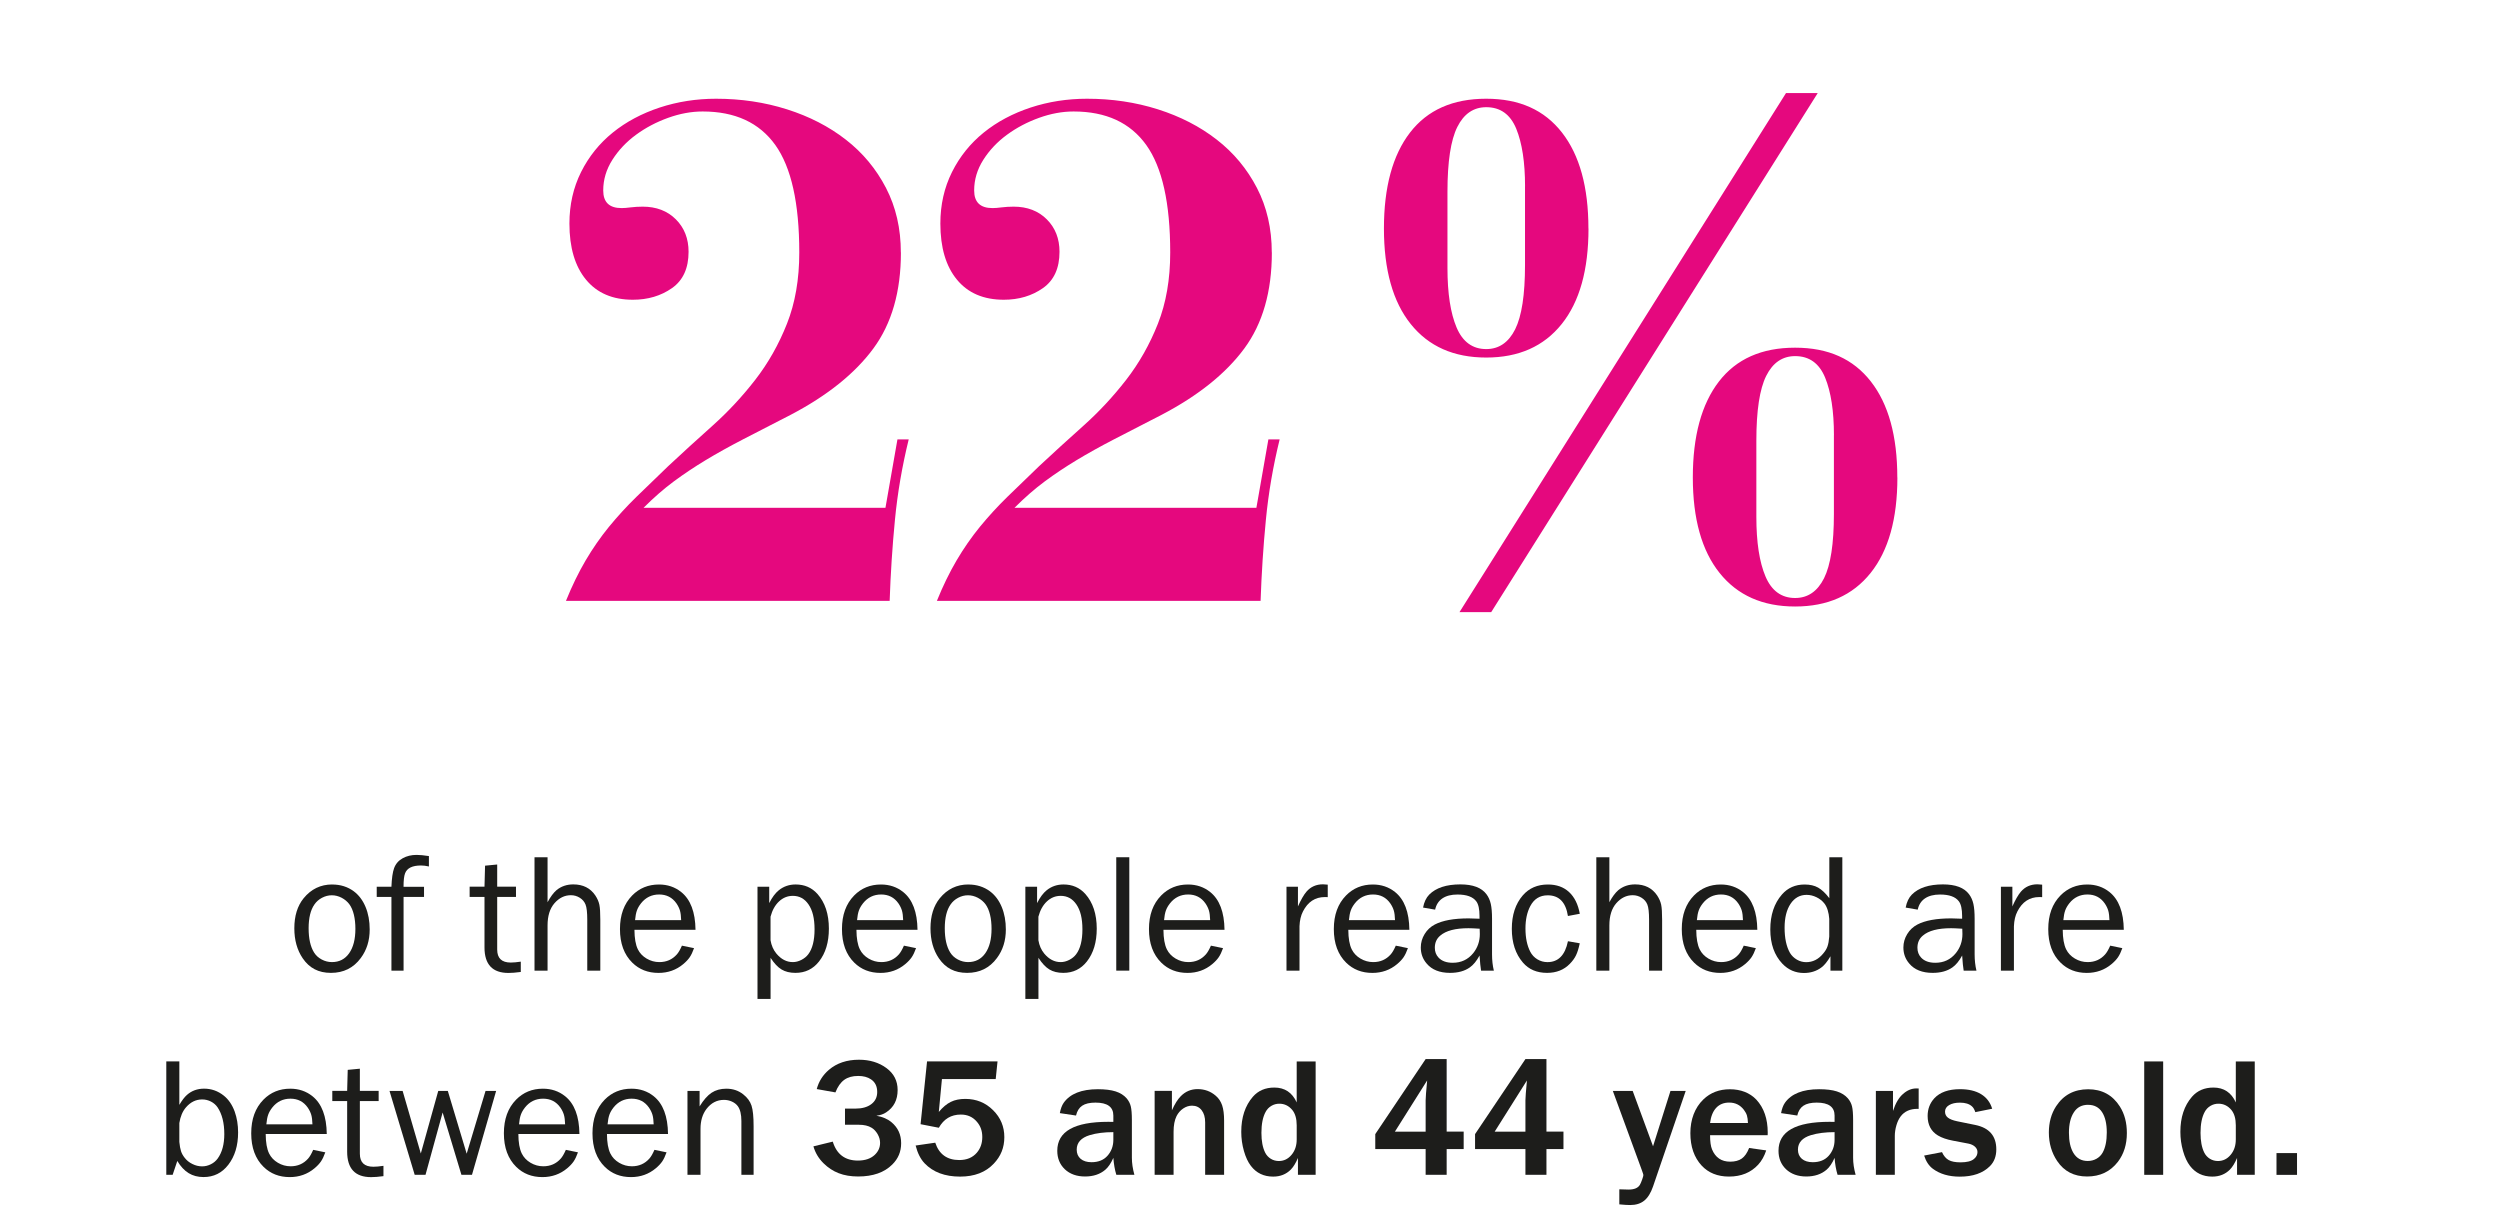 <?xml version="1.0" encoding="UTF-8"?> <svg xmlns="http://www.w3.org/2000/svg" id="Ebene_1" version="1.1" viewBox="0 0 661.16 321.95"><defs><style> .st0 { fill: #1d1d1b; } .st1 { fill: #e5087e; } </style></defs><g><path class="st1" d="M238.26,66.77c0,10.32-2.42,18.78-7.27,25.37-4.85,6.59-12.12,12.44-21.82,17.53-4.85,2.49-9.08,4.66-12.68,6.53-3.61,1.87-6.9,3.7-9.88,5.5-2.98,1.8-5.78,3.67-8.39,5.6-2.61,1.93-5.29,4.26-8.02,6.99h63.97l3.17-18.09h2.98c-1.74,7.09-2.96,14.17-3.64,21.26-.69,7.09-1.15,14.24-1.4,21.45h-85.61c1.61-3.98,3.36-7.55,5.22-10.72,1.87-3.17,3.92-6.12,6.15-8.86,2.24-2.73,4.66-5.38,7.27-7.93,2.61-2.55,5.41-5.25,8.39-8.11,3.73-3.48,7.65-7.06,11.75-10.72,4.1-3.67,7.86-7.71,11.28-12.12,3.42-4.41,6.22-9.35,8.39-14.83,2.17-5.47,3.26-11.75,3.26-18.84,0-13.06-2.12-22.54-6.34-28.44-4.23-5.9-10.63-8.86-19.21-8.86-2.98,0-6.03.56-9.14,1.68-3.11,1.12-5.94,2.61-8.49,4.48-2.55,1.87-4.63,4.07-6.25,6.62-1.62,2.55-2.42,5.25-2.42,8.11,0,3.11,1.61,4.66,4.85,4.66.62,0,1.43-.06,2.42-.19.99-.12,2.05-.19,3.17-.19,3.6,0,6.53,1.12,8.77,3.36,2.24,2.24,3.36,5.1,3.36,8.58,0,4.35-1.46,7.55-4.38,9.6-2.92,2.05-6.37,3.08-10.35,3.08-5.35,0-9.48-1.77-12.4-5.32-2.92-3.54-4.38-8.49-4.38-14.83,0-4.97,1.03-9.51,3.08-13.62,2.05-4.1,4.85-7.58,8.39-10.44,3.54-2.86,7.68-5.06,12.4-6.62,4.72-1.55,9.7-2.33,14.92-2.33,6.59,0,12.84.93,18.74,2.8,5.9,1.87,11.1,4.54,15.57,8.02,4.48,3.48,8.02,7.74,10.63,12.78,2.61,5.04,3.92,10.72,3.92,17.07Z"></path><path class="st1" d="M336.36,66.77c0,10.32-2.42,18.78-7.27,25.37-4.85,6.59-12.12,12.44-21.82,17.53-4.85,2.49-9.08,4.66-12.68,6.53-3.61,1.87-6.9,3.7-9.88,5.5-2.98,1.8-5.78,3.67-8.39,5.6-2.61,1.93-5.29,4.26-8.02,6.99h63.97l3.17-18.09h2.98c-1.74,7.09-2.96,14.17-3.64,21.26-.69,7.09-1.15,14.24-1.4,21.45h-85.61c1.61-3.98,3.36-7.55,5.22-10.72,1.87-3.17,3.92-6.12,6.15-8.86,2.24-2.73,4.66-5.38,7.27-7.93,2.61-2.55,5.41-5.25,8.39-8.11,3.73-3.48,7.65-7.06,11.75-10.72,4.1-3.67,7.86-7.71,11.28-12.12,3.42-4.41,6.22-9.35,8.39-14.83,2.17-5.47,3.26-11.75,3.26-18.84,0-13.06-2.12-22.54-6.34-28.44-4.23-5.9-10.63-8.86-19.21-8.86-2.98,0-6.03.56-9.14,1.68-3.11,1.12-5.94,2.61-8.49,4.48-2.55,1.87-4.63,4.07-6.25,6.62-1.62,2.55-2.42,5.25-2.42,8.11,0,3.11,1.61,4.66,4.85,4.66.62,0,1.43-.06,2.42-.19.99-.12,2.05-.19,3.17-.19,3.6,0,6.53,1.12,8.77,3.36,2.24,2.24,3.36,5.1,3.36,8.58,0,4.35-1.46,7.55-4.38,9.6-2.92,2.05-6.37,3.08-10.35,3.08-5.35,0-9.48-1.77-12.4-5.32-2.92-3.54-4.38-8.49-4.38-14.83,0-4.97,1.03-9.51,3.08-13.62,2.05-4.1,4.85-7.58,8.39-10.44,3.54-2.86,7.68-5.06,12.4-6.62,4.72-1.55,9.7-2.33,14.92-2.33,6.59,0,12.84.93,18.74,2.8,5.9,1.87,11.1,4.54,15.57,8.02,4.48,3.48,8.02,7.74,10.63,12.78,2.61,5.04,3.92,10.72,3.92,17.07Z"></path><path class="st1" d="M420.1,60.43c0,10.94-2.36,19.37-7.09,25.27-4.73,5.91-11.38,8.86-19.96,8.86s-15.23-2.95-19.96-8.86c-4.73-5.9-7.09-14.33-7.09-25.27s2.3-19.4,6.9-25.37c4.6-5.97,11.31-8.95,20.14-8.95s15.39,2.98,20.05,8.95,6.99,14.43,6.99,25.37ZM403.32,49.24c0-6.34-.78-11.41-2.33-15.2-1.56-3.79-4.2-5.69-7.93-5.69-3.36,0-5.91,1.74-7.65,5.22-1.74,3.48-2.61,9.2-2.61,17.16v20.14c0,6.71.81,11.97,2.42,15.76,1.61,3.79,4.23,5.69,7.83,5.69,3.36,0,5.9-1.74,7.65-5.22,1.74-3.48,2.61-9.14,2.61-16.97v-20.89ZM472.33,24.62h8.39l-86.35,137.27h-8.39L472.33,24.62ZM501.79,126.27c0,10.94-2.36,19.37-7.09,25.27-4.73,5.91-11.38,8.86-19.96,8.86s-15.23-2.95-19.96-8.86c-4.73-5.9-7.09-14.33-7.09-25.27s2.3-19.4,6.9-25.37c4.6-5.97,11.31-8.95,20.14-8.95s15.39,2.98,20.05,8.95c4.66,5.97,6.99,14.43,6.99,25.37ZM485.01,115.07c0-6.34-.78-11.41-2.33-15.2-1.56-3.79-4.2-5.69-7.93-5.69-3.36,0-5.91,1.74-7.65,5.22-1.74,3.48-2.61,9.2-2.61,17.16v20.14c0,6.71.81,11.97,2.42,15.76,1.61,3.79,4.23,5.69,7.83,5.69,3.36,0,5.9-1.74,7.65-5.22,1.74-3.48,2.61-9.14,2.61-16.97v-20.89Z"></path></g><g><path class="st0" d="M87.86,233.92c2.18,0,4.09.6,5.71,1.8,1.35,1.01,2.38,2.39,3.11,4.14.73,1.75,1.09,3.74,1.09,5.96,0,2.92-.78,5.43-2.35,7.54-1.93,2.62-4.56,3.93-7.89,3.93s-5.71-1.28-7.47-3.85c-1.48-2.18-2.22-4.83-2.22-7.93,0-3.27.81-5.91,2.44-7.93,1.99-2.45,4.52-3.67,7.58-3.67ZM87.75,236.77c-.89,0-1.76.22-2.59.66s-1.5,1.03-2,1.76c-1.03,1.46-1.54,3.57-1.54,6.31s.48,4.86,1.43,6.39c.48.78,1.16,1.4,2.02,1.86.86.46,1.77.69,2.72.69,1.93,0,3.45-.78,4.55-2.34,1.1-1.56,1.65-3.71,1.65-6.45s-.53-5.03-1.58-6.48c-.54-.73-1.23-1.31-2.07-1.75-.83-.43-1.7-.65-2.59-.65Z"></path><path class="st0" d="M112.14,234.51v2.7h-5.41v19.49h-3.21v-19.49h-3.89v-2.7h3.89c.09-2.23.32-3.86.7-4.9.42-1.16,1.19-2.04,2.29-2.64,1.07-.59,2.29-.88,3.67-.88.82,0,1.9.1,3.25.31v2.75c-.79-.18-1.49-.26-2.09-.26-2.3,0-3.71.7-4.22,2.09-.26.67-.4,1.85-.4,3.54h5.41Z"></path><path class="st0" d="M137.73,254.33v2.72c-1.33.18-2.42.26-3.27.26-4.22,0-6.33-2.25-6.33-6.75v-13.36h-3.93v-2.7h3.93l.15-5.56,3.21-.31v5.87h4.97v2.7h-4.97v13.93c0,2.29,1.19,3.43,3.58,3.43.72,0,1.6-.08,2.66-.24Z"></path><path class="st0" d="M158.76,256.7h-3.45v-13.47c0-1.92-.15-3.26-.46-4.02-.29-.73-.79-1.33-1.51-1.78s-1.5-.68-2.36-.68c-1.66,0-3.11.71-4.35,2.13-1.22,1.41-1.82,3.36-1.82,5.87v11.95h-3.45v-29.99h3.45v11.89c.78-1.44,1.57-2.5,2.37-3.19,1.23-1.01,2.71-1.52,4.44-1.52,2.56,0,4.5.97,5.82,2.92.54.82.9,1.64,1.07,2.45.17.81.25,2.14.25,3.97v13.47Z"></path><path class="st0" d="M180.34,250.09l3.21.66c-.35,1-.73,1.79-1.14,2.4-.41.6-.98,1.21-1.71,1.82-1.85,1.55-4.03,2.33-6.55,2.33-2.78,0-5.09-.9-6.92-2.7-2.18-2.14-3.27-5.1-3.27-8.88s1.08-6.7,3.23-8.9c1.9-1.93,4.26-2.9,7.08-2.9,2.26,0,4.21.66,5.87,1.98,2.48,1.98,3.74,5.31,3.8,10h-16.15c.01,2.24.31,3.96.9,5.16.5,1.01,1.27,1.83,2.32,2.45,1.05.62,2.17.93,3.37.93,1.87,0,3.41-.67,4.61-2.02.44-.48.89-1.26,1.36-2.33ZM180.14,243.34c-.03-1.04-.13-1.88-.31-2.5s-.49-1.27-.94-1.93c-1.1-1.57-2.62-2.35-4.57-2.35s-3.56.78-4.79,2.33c-.5.63-.86,1.26-1.09,1.9-.23.64-.39,1.49-.49,2.56h12.19Z"></path><path class="st0" d="M203.78,264.19h-3.45v-29.68h3.1v4.33c.78-1.54,1.63-2.67,2.55-3.41,1.26-1.01,2.74-1.52,4.44-1.52,2.34,0,4.26.83,5.76,2.5,2.02,2.27,3.03,5.33,3.03,9.19,0,3.57-.87,6.47-2.61,8.68-1.58,2.01-3.66,3.01-6.24,3.01-1.45,0-2.67-.3-3.67-.9-1-.6-1.96-1.63-2.9-3.08v10.88ZM203.78,242.42v6.24c.23,1.39.75,2.56,1.54,3.52,1.26,1.51,2.71,2.26,4.35,2.26.75,0,1.5-.19,2.25-.57s1.37-.88,1.83-1.49c1.11-1.46,1.67-3.67,1.67-6.61s-.54-5.04-1.6-6.59c-1.03-1.51-2.41-2.26-4.15-2.26-1.38,0-2.59.49-3.64,1.47s-1.8,2.33-2.25,4.04Z"></path><path class="st0" d="M239.05,250.09l3.21.66c-.35,1-.73,1.79-1.14,2.4-.41.6-.98,1.21-1.71,1.82-1.85,1.55-4.03,2.33-6.55,2.33-2.78,0-5.09-.9-6.92-2.7-2.18-2.14-3.27-5.1-3.27-8.88s1.08-6.7,3.23-8.9c1.9-1.93,4.26-2.9,7.08-2.9,2.26,0,4.21.66,5.87,1.98,2.48,1.98,3.74,5.31,3.8,10h-16.15c.01,2.24.31,3.96.9,5.16.5,1.01,1.27,1.83,2.32,2.45,1.05.62,2.17.93,3.37.93,1.87,0,3.41-.67,4.61-2.02.44-.48.89-1.26,1.36-2.33ZM238.85,243.34c-.03-1.04-.13-1.88-.31-2.5s-.49-1.27-.94-1.93c-1.1-1.57-2.62-2.35-4.57-2.35s-3.56.78-4.79,2.33c-.5.63-.86,1.26-1.09,1.9-.23.64-.39,1.49-.49,2.56h12.19Z"></path><path class="st0" d="M256.1,233.92c2.18,0,4.09.6,5.71,1.8,1.35,1.01,2.38,2.39,3.11,4.14.73,1.75,1.09,3.74,1.09,5.96,0,2.92-.78,5.43-2.35,7.54-1.93,2.62-4.56,3.93-7.89,3.93s-5.71-1.28-7.47-3.85c-1.48-2.18-2.22-4.83-2.22-7.93,0-3.27.81-5.91,2.44-7.93,1.99-2.45,4.52-3.67,7.58-3.67ZM255.99,236.77c-.89,0-1.76.22-2.59.66s-1.5,1.03-2,1.76c-1.03,1.46-1.54,3.57-1.54,6.31s.48,4.86,1.43,6.39c.48.78,1.16,1.4,2.02,1.86.86.46,1.77.69,2.72.69,1.93,0,3.45-.78,4.55-2.34,1.1-1.56,1.65-3.71,1.65-6.45s-.53-5.03-1.58-6.48c-.54-.73-1.23-1.31-2.07-1.75-.83-.43-1.7-.65-2.59-.65Z"></path><path class="st0" d="M274.62,264.19h-3.45v-29.68h3.1v4.33c.78-1.54,1.63-2.67,2.55-3.41,1.26-1.01,2.74-1.52,4.44-1.52,2.34,0,4.26.83,5.76,2.5,2.02,2.27,3.03,5.33,3.03,9.19,0,3.57-.87,6.47-2.61,8.68-1.58,2.01-3.66,3.01-6.24,3.01-1.45,0-2.67-.3-3.67-.9-1-.6-1.96-1.63-2.9-3.08v10.88ZM274.62,242.42v6.24c.23,1.39.75,2.56,1.54,3.52,1.26,1.51,2.71,2.26,4.35,2.26.75,0,1.5-.19,2.25-.57s1.37-.88,1.83-1.49c1.11-1.46,1.67-3.67,1.67-6.61s-.54-5.04-1.6-6.59c-1.03-1.51-2.41-2.26-4.15-2.26-1.38,0-2.59.49-3.64,1.47s-1.8,2.33-2.25,4.04Z"></path><path class="st0" d="M298.66,256.7h-3.45v-29.99h3.45v29.99Z"></path><path class="st0" d="M320.24,250.09l3.21.66c-.35,1-.73,1.79-1.14,2.4-.41.6-.98,1.21-1.71,1.82-1.85,1.55-4.03,2.33-6.55,2.33-2.78,0-5.09-.9-6.92-2.7-2.18-2.14-3.27-5.1-3.27-8.88s1.08-6.7,3.23-8.9c1.9-1.93,4.26-2.9,7.08-2.9,2.26,0,4.21.66,5.87,1.98,2.48,1.98,3.74,5.31,3.8,10h-16.15c.01,2.24.31,3.96.9,5.16.5,1.01,1.27,1.83,2.32,2.45,1.05.62,2.17.93,3.37.93,1.87,0,3.41-.67,4.61-2.02.44-.48.89-1.26,1.36-2.33ZM320.04,243.34c-.03-1.04-.13-1.88-.31-2.5s-.49-1.27-.94-1.93c-1.1-1.57-2.62-2.35-4.57-2.35s-3.56.78-4.79,2.33c-.5.63-.86,1.26-1.09,1.9-.23.64-.39,1.49-.49,2.56h12.19Z"></path><path class="st0" d="M343.68,256.7h-3.45v-22.19h3.03v5.21c.78-1.74,1.52-3.04,2.24-3.89,1.11-1.3,2.58-1.96,4.39-1.96.29,0,.71.03,1.25.09v3.3c-.28-.01-.53-.02-.75-.02-2.58,0-4.51,1.27-5.8,3.8-.56,1.07-.86,2.38-.92,3.93v11.73Z"></path><path class="st0" d="M369.13,250.09l3.21.66c-.35,1-.73,1.79-1.14,2.4-.41.6-.98,1.21-1.71,1.82-1.85,1.55-4.03,2.33-6.55,2.33-2.78,0-5.09-.9-6.92-2.7-2.18-2.14-3.27-5.1-3.27-8.88s1.08-6.7,3.23-8.9c1.9-1.93,4.26-2.9,7.08-2.9,2.26,0,4.21.66,5.87,1.98,2.48,1.98,3.74,5.31,3.8,10h-16.15c.01,2.24.31,3.96.9,5.16.5,1.01,1.27,1.83,2.32,2.45,1.05.62,2.17.93,3.37.93,1.87,0,3.41-.67,4.61-2.02.44-.48.89-1.26,1.36-2.33ZM368.93,243.34c-.03-1.04-.13-1.88-.31-2.5s-.49-1.27-.94-1.93c-1.1-1.57-2.62-2.35-4.57-2.35s-3.56.78-4.79,2.33c-.5.63-.86,1.26-1.09,1.9-.23.64-.39,1.49-.49,2.56h12.19Z"></path><path class="st0" d="M395.1,256.7h-3.41c-.15-.85-.28-2.18-.4-4-.79,1.45-1.65,2.5-2.57,3.14-1.36.97-3.11,1.45-5.23,1.45-2.75,0-4.82-.83-6.2-2.48-1.03-1.2-1.54-2.61-1.54-4.24,0-1.26.34-2.44,1.01-3.54.67-1.1,1.57-1.94,2.7-2.53,2.07-1.08,5.05-1.62,8.94-1.62.73,0,1.69.03,2.88.09v-.73c0-1.83-.29-3.12-.86-3.87-.89-1.2-2.55-1.8-4.97-1.8-1.66,0-2.98.34-3.99,1.02-1,.68-1.64,1.67-1.92,2.98l-3.19-.55c.28-1.46.82-2.61,1.63-3.43,1.79-1.8,4.53-2.7,8.24-2.7,3.31,0,5.61.87,6.9,2.61.54.72.92,1.57,1.14,2.55.22.98.33,2.29.33,3.91v9.43c0,1.55.16,2.99.48,4.31ZM391.3,245.61c-1.39-.09-2.37-.13-2.94-.13-3.46,0-5.95.65-7.47,1.96-.95.79-1.43,1.86-1.43,3.21,0,1.03.32,1.89.97,2.59.85.92,2.1,1.38,3.76,1.38,2.23,0,4.03-.84,5.41-2.53,1.17-1.45,1.76-3.14,1.76-5.08,0-.4-.02-.86-.04-1.41Z"></path><path class="st0" d="M414.65,248.92l3.14.55c-.29,1.35-.62,2.41-.99,3.17-.37.77-.91,1.52-1.63,2.25-1.55,1.6-3.56,2.4-6.02,2.4-2.71,0-4.84-.91-6.39-2.72-1.96-2.27-2.94-5.24-2.94-8.92s.97-6.61,2.9-8.85c1.67-1.92,3.88-2.88,6.64-2.88,2.29,0,4.15.66,5.59,1.99,1.44,1.33,2.39,3.24,2.85,5.75l-3.14.59c-.57-3.65-2.35-5.47-5.34-5.47-2.1,0-3.64.97-4.64,2.9-.83,1.6-1.25,3.55-1.25,5.87,0,2.45.42,4.5,1.27,6.15.44.85,1.07,1.52,1.88,2.01.81.49,1.7.74,2.67.74,2.86,0,4.66-1.84,5.41-5.51Z"></path><path class="st0" d="M439.57,256.7h-3.45v-13.47c0-1.92-.15-3.26-.46-4.02-.29-.73-.79-1.33-1.51-1.78s-1.5-.68-2.36-.68c-1.66,0-3.11.71-4.35,2.13-1.22,1.41-1.82,3.36-1.82,5.87v11.95h-3.45v-29.99h3.45v11.89c.78-1.44,1.57-2.5,2.37-3.19,1.23-1.01,2.71-1.52,4.44-1.52,2.56,0,4.5.97,5.82,2.92.54.82.9,1.64,1.07,2.45.17.81.25,2.14.25,3.97v13.47Z"></path><path class="st0" d="M461.15,250.09l3.21.66c-.35,1-.73,1.79-1.14,2.4-.41.6-.98,1.21-1.71,1.82-1.85,1.55-4.03,2.33-6.55,2.33-2.78,0-5.09-.9-6.92-2.7-2.18-2.14-3.27-5.1-3.27-8.88s1.08-6.7,3.23-8.9c1.9-1.93,4.26-2.9,7.08-2.9,2.26,0,4.21.66,5.87,1.98,2.48,1.98,3.74,5.31,3.8,10h-16.15c.01,2.24.31,3.96.9,5.16.5,1.01,1.27,1.83,2.32,2.45,1.05.62,2.17.93,3.37.93,1.87,0,3.41-.67,4.61-2.02.44-.48.89-1.26,1.36-2.33ZM460.95,243.34c-.03-1.04-.13-1.88-.31-2.5s-.49-1.27-.94-1.93c-1.1-1.57-2.62-2.35-4.57-2.35s-3.56.78-4.79,2.33c-.5.63-.86,1.26-1.09,1.9-.23.64-.39,1.49-.49,2.56h12.19Z"></path><path class="st0" d="M487.23,226.71v29.99h-3.14v-3.8c-.82,1.42-1.64,2.42-2.46,3.01-1.29.94-2.81,1.41-4.55,1.41-2.24,0-4.15-.82-5.71-2.46-2.12-2.23-3.19-5.24-3.19-9.05s1.02-6.89,3.08-9.25c1.54-1.76,3.54-2.64,6-2.64,1.41,0,2.6.27,3.57.82.97.55,1.96,1.48,2.96,2.8v-10.83h3.45ZM483.78,243.08c-.13-1.8-.56-3.17-1.27-4.11-.54-.7-1.24-1.26-2.1-1.68-.86-.42-1.73-.63-2.63-.63-1.77,0-3.19.79-4.24,2.36-1.05,1.57-1.58,3.68-1.58,6.32,0,2.8.48,5.02,1.43,6.68.44.73,1.05,1.32,1.82,1.77.78.45,1.6.67,2.46.67,1.74,0,3.24-.75,4.48-2.26.54-.63.93-1.26,1.15-1.9.23-.64.38-1.5.47-2.6v-4.61Z"></path><path class="st0" d="M522.73,256.7h-3.41c-.15-.85-.28-2.18-.4-4-.79,1.45-1.65,2.5-2.57,3.14-1.36.97-3.11,1.45-5.23,1.45-2.75,0-4.82-.83-6.2-2.48-1.03-1.2-1.54-2.61-1.54-4.24,0-1.26.34-2.44,1.01-3.54.67-1.1,1.57-1.94,2.7-2.53,2.07-1.08,5.05-1.62,8.94-1.62.73,0,1.69.03,2.88.09v-.73c0-1.83-.29-3.12-.86-3.87-.89-1.2-2.55-1.8-4.97-1.8-1.66,0-2.98.34-3.99,1.02-1,.68-1.64,1.67-1.92,2.98l-3.19-.55c.28-1.46.82-2.61,1.63-3.43,1.79-1.8,4.53-2.7,8.24-2.7,3.31,0,5.61.87,6.9,2.61.54.72.92,1.57,1.14,2.55.22.98.33,2.29.33,3.91v9.43c0,1.55.16,2.99.48,4.31ZM518.93,245.61c-1.39-.09-2.37-.13-2.94-.13-3.46,0-5.95.65-7.47,1.96-.95.79-1.43,1.86-1.43,3.21,0,1.03.32,1.89.97,2.59.85.92,2.1,1.38,3.76,1.38,2.23,0,4.03-.84,5.41-2.53,1.17-1.45,1.76-3.14,1.76-5.08,0-.4-.02-.86-.04-1.41Z"></path><path class="st0" d="M532.62,256.7h-3.45v-22.19h3.03v5.21c.78-1.74,1.52-3.04,2.24-3.89,1.11-1.3,2.58-1.96,4.39-1.96.29,0,.71.03,1.25.09v3.3c-.28-.01-.53-.02-.75-.02-2.58,0-4.51,1.27-5.8,3.8-.56,1.07-.86,2.38-.92,3.93v11.73Z"></path><path class="st0" d="M558.07,250.09l3.21.66c-.35,1-.73,1.79-1.14,2.4-.41.6-.98,1.21-1.71,1.82-1.85,1.55-4.03,2.33-6.55,2.33-2.78,0-5.09-.9-6.92-2.7-2.18-2.14-3.27-5.1-3.27-8.88s1.08-6.7,3.23-8.9c1.9-1.93,4.26-2.9,7.08-2.9,2.26,0,4.21.66,5.87,1.98,2.48,1.98,3.74,5.31,3.8,10h-16.15c.01,2.24.31,3.96.9,5.16.5,1.01,1.27,1.83,2.32,2.45,1.05.62,2.17.93,3.37.93,1.87,0,3.41-.67,4.61-2.02.44-.48.89-1.26,1.36-2.33ZM557.87,243.34c-.03-1.04-.13-1.88-.31-2.5s-.49-1.27-.94-1.93c-1.1-1.57-2.62-2.35-4.57-2.35s-3.56.78-4.79,2.33c-.5.63-.86,1.26-1.09,1.9-.23.64-.39,1.49-.49,2.56h12.19Z"></path><path class="st0" d="M45.65,310.7h-1.67v-29.99h3.45v11.49c.7-1.2,1.38-2.08,2.02-2.64,1.24-1.1,2.75-1.65,4.53-1.65,1.93,0,3.67.62,5.21,1.85,1.26,1.01,2.22,2.42,2.88,4.22.6,1.68.9,3.52.9,5.51,0,3.46-.86,6.31-2.59,8.55-1.67,2.17-3.85,3.25-6.55,3.25-1.49,0-2.81-.34-3.93-1.03-1.13-.69-2.13-1.76-3.01-3.23l-1.23,3.67ZM47.43,302c.1,1.04.25,1.85.44,2.44.19.59.5,1.15.92,1.69.54.72,1.23,1.29,2.08,1.7.84.42,1.7.63,2.58.63.81,0,1.58-.19,2.32-.56.74-.37,1.34-.88,1.81-1.53,1.16-1.61,1.74-3.76,1.74-6.44,0-2.94-.59-5.3-1.78-7.08-.44-.64-1.02-1.15-1.75-1.53-.73-.37-1.5-.56-2.32-.56-1.66,0-3.08.7-4.28,2.09-.91,1.05-1.49,2.44-1.76,4.15v4.99Z"></path><path class="st0" d="M82.82,304.09l3.21.66c-.35,1-.73,1.79-1.14,2.4-.41.6-.98,1.21-1.71,1.82-1.85,1.55-4.03,2.33-6.55,2.33-2.78,0-5.09-.9-6.92-2.7-2.18-2.14-3.27-5.1-3.27-8.88s1.08-6.7,3.23-8.9c1.9-1.93,4.26-2.9,7.08-2.9,2.26,0,4.21.66,5.87,1.98,2.48,1.98,3.74,5.31,3.8,10h-16.15c.01,2.24.31,3.96.9,5.16.5,1.01,1.27,1.83,2.32,2.45,1.05.62,2.17.93,3.37.93,1.87,0,3.41-.67,4.61-2.02.44-.48.89-1.26,1.36-2.33ZM82.63,297.34c-.03-1.04-.13-1.88-.31-2.5s-.49-1.27-.94-1.93c-1.1-1.57-2.62-2.35-4.57-2.35s-3.56.78-4.79,2.33c-.5.63-.86,1.26-1.09,1.9-.23.64-.39,1.49-.49,2.56h12.19Z"></path><path class="st0" d="M101.41,308.33v2.72c-1.33.18-2.42.26-3.27.26-4.22,0-6.33-2.25-6.33-6.75v-13.36h-3.93v-2.7h3.93l.15-5.56,3.21-.31v5.87h4.97v2.7h-4.97v13.93c0,2.29,1.19,3.43,3.58,3.43.72,0,1.6-.08,2.66-.24Z"></path><path class="st0" d="M131.21,288.51l-6.39,22.19h-2.79l-4.97-16.48-4.53,16.48h-2.86l-6.66-22.19h3.47l4.81,16.55,4.61-16.55h2.53l4.99,16.61,4.99-16.61h2.79Z"></path><path class="st0" d="M149.64,304.09l3.21.66c-.35,1-.73,1.79-1.14,2.4-.41.6-.98,1.21-1.71,1.82-1.85,1.55-4.03,2.33-6.55,2.33-2.78,0-5.09-.9-6.92-2.7-2.18-2.14-3.27-5.1-3.27-8.88s1.08-6.7,3.23-8.9c1.9-1.93,4.26-2.9,7.08-2.9,2.26,0,4.21.66,5.87,1.98,2.48,1.98,3.74,5.31,3.8,10h-16.15c.01,2.24.31,3.96.9,5.16.5,1.01,1.27,1.83,2.32,2.45,1.05.62,2.17.93,3.37.93,1.87,0,3.41-.67,4.61-2.02.44-.48.89-1.26,1.36-2.33ZM149.45,297.34c-.03-1.04-.13-1.88-.31-2.5s-.49-1.27-.94-1.93c-1.1-1.57-2.62-2.35-4.57-2.35s-3.56.78-4.79,2.33c-.5.63-.86,1.26-1.09,1.9-.23.64-.39,1.49-.49,2.56h12.19Z"></path><path class="st0" d="M173.07,304.09l3.21.66c-.35,1-.73,1.79-1.14,2.4-.41.6-.98,1.21-1.71,1.82-1.85,1.55-4.03,2.33-6.55,2.33-2.78,0-5.09-.9-6.92-2.7-2.18-2.14-3.27-5.1-3.27-8.88s1.08-6.7,3.23-8.9c1.9-1.93,4.26-2.9,7.08-2.9,2.26,0,4.21.66,5.87,1.98,2.48,1.98,3.74,5.31,3.8,10h-16.15c.01,2.24.31,3.96.9,5.16.5,1.01,1.27,1.83,2.32,2.45,1.05.62,2.17.93,3.37.93,1.87,0,3.41-.67,4.61-2.02.44-.48.89-1.26,1.36-2.33ZM172.87,297.34c-.03-1.04-.13-1.88-.31-2.5s-.49-1.27-.94-1.93c-1.1-1.57-2.62-2.35-4.57-2.35s-3.56.78-4.79,2.33c-.5.63-.86,1.26-1.09,1.9-.23.64-.39,1.49-.49,2.56h12.19Z"></path><path class="st0" d="M199.3,310.7h-3.23v-14.26c0-1.73-.32-3.03-.94-3.89-.38-.51-.9-.92-1.56-1.22-.66-.3-1.36-.45-2.11-.45-1.86,0-3.41.81-4.64,2.42-1.04,1.38-1.56,3.12-1.56,5.23v12.17h-3.45v-22.19h3.21v4.09c1.04-1.7,2.1-2.9,3.17-3.61,1.08-.71,2.38-1.07,3.9-1.07,1.73,0,3.21.5,4.46,1.49,1.1.86,1.83,1.86,2.2,2.99.37,1.13.55,2.95.55,5.47v12.83Z"></path><path class="st0" d="M223.47,297.45v-4.26h2.72c1.79,0,3.2-.39,4.24-1.18,1.04-.78,1.56-1.86,1.56-3.22,0-1.51-.56-2.63-1.67-3.36-.88-.59-2-.88-3.36-.88-1.51,0-2.74.34-3.69,1.03-.95.69-1.73,1.79-2.33,3.32l-4.94-.88c.53-2.01,1.6-3.71,3.23-5.1,2.08-1.77,4.73-2.66,7.95-2.66,2.84,0,5.27.74,7.27,2.22,1.96,1.45,2.94,3.38,2.94,5.8,0,2.62-1.02,4.59-3.05,5.91-.7.47-1.56.76-2.57.88,1.65.29,3,.87,4.02,1.74,1.68,1.41,2.53,3.25,2.53,5.52s-.78,4.09-2.35,5.65c-2.11,2.11-5.12,3.16-9.03,3.16s-6.76-1.16-9.12-3.47c-1.3-1.27-2.21-2.78-2.7-4.5l5.12-1.25c1.02,3.34,3.24,5.01,6.64,5.01,1.89,0,3.37-.5,4.44-1.49.95-.89,1.43-1.96,1.43-3.19,0-.78-.21-1.54-.64-2.29-.43-.75-.96-1.32-1.6-1.71-.86-.53-1.99-.79-3.36-.79h-3.67Z"></path><path class="st0" d="M245.16,280.71h18.65l-.48,4.66h-14.22l-.83,8.7c1.04-1.25,2.1-2.13,3.17-2.66s2.35-.79,3.83-.79c2.91,0,5.37,1,7.36,2.99,1.98,1.96,2.97,4.34,2.97,7.12s-.93,5.05-2.79,7.01c-2.15,2.29-5.12,3.43-8.9,3.43-4.03,0-7.16-1.17-9.4-3.52-1.07-1.13-1.86-2.69-2.37-4.7l5.19-.75c1.01,3.06,3.13,4.59,6.35,4.59,1.98,0,3.52-.64,4.64-1.93.97-1.13,1.45-2.51,1.45-4.15s-.47-2.92-1.41-4.02c-1.08-1.29-2.5-1.93-4.26-1.93-2.58,0-4.52,1.17-5.82,3.49l-4.83-.94,1.71-16.59Z"></path><path class="st0" d="M300,310.7h-4.77c-.41-1.35-.67-2.84-.79-4.48-.63,1.42-1.34,2.47-2.13,3.14-1.39,1.19-3.18,1.78-5.36,1.78s-4.01-.64-5.36-1.93c-1.32-1.27-1.98-2.9-1.98-4.88,0-5.1,4.5-7.65,13.49-7.65.28,0,.73,0,1.34.02v-1.67c0-2.29-1.58-3.43-4.72-3.43-1.52,0-2.7.27-3.52.82-.82.55-1.36,1.42-1.63,2.6l-4.28-.64c.21-1.13.54-2.04,1.01-2.72,1.7-2.4,4.72-3.6,9.05-3.6,1.9,0,3.47.19,4.69.58,1.22.39,2.19,1,2.91,1.83.54.63.91,1.34,1.1,2.12.19.78.29,1.98.29,3.59v10.02c0,1.39.22,2.89.66,4.48ZM294.44,299.41c-2.4,0-4.48.26-6.24.79-2.3.7-3.45,1.99-3.45,3.84,0,1.03.35,1.83,1.04,2.43.7.59,1.65.89,2.87.89,1.8,0,3.2-.56,4.2-1.67,1.05-1.17,1.58-2.58,1.58-4.24v-2.04Z"></path><path class="st0" d="M323.73,310.7h-5.01v-13.87c0-1.35-.31-2.42-.93-3.22-.62-.8-1.47-1.2-2.54-1.2-.82,0-1.6.25-2.34.75s-1.32,1.17-1.75,2c-.53,1.07-.79,2.45-.79,4.13v11.4h-5.01v-22.19h4.57v5.14c.75-1.67,1.53-2.92,2.35-3.74,1.23-1.25,2.71-1.87,4.44-1.87,1.86,0,3.47.59,4.83,1.78.78.67,1.33,1.52,1.67,2.53.34,1.01.51,2.35.51,4.02v14.33Z"></path><path class="st0" d="M347.94,310.7h-4.68v-4.46c-.57,1.35-1.2,2.37-1.89,3.08-1.23,1.23-2.78,1.85-4.66,1.85-2.48,0-4.44-.94-5.89-2.83-.76-.98-1.38-2.3-1.85-3.96-.47-1.66-.7-3.34-.7-5.05,0-3.82,1.02-6.92,3.08-9.29,1.41-1.61,3.3-2.42,5.67-2.42,2.75,0,4.72,1.31,5.91,3.93v-10.83h5.01v29.99ZM342.93,301.36v-3.76c0-1.74-.39-3.09-1.16-4.04-.92-1.11-2.07-1.67-3.43-1.67-.76,0-1.47.19-2.12.58-.65.39-1.15.91-1.5,1.57-.75,1.36-1.12,3.22-1.12,5.56,0,2.17.33,3.91.99,5.23.35.69.85,1.23,1.49,1.63.64.39,1.35.59,2.13.59,1.33,0,2.45-.55,3.36-1.64.91-1.09,1.36-2.44,1.36-4.05Z"></path><path class="st0" d="M382.59,310.7h-5.56v-6.81h-13.32v-3.96l13.32-19.84h5.56v19.18h4.5v4.61h-4.5v6.81ZM377.43,285.74l-8.53,13.54h8.13v-8.28c0-.66.13-2.41.4-5.25Z"></path><path class="st0" d="M408.98,310.7h-5.56v-6.81h-13.32v-3.96l13.32-19.84h5.56v19.18h4.5v4.61h-4.5v6.81ZM403.82,285.74l-8.53,13.54h8.13v-8.28c0-.66.13-2.41.4-5.25Z"></path><path class="st0" d="M445.81,288.51l-8.64,25.27c-.59,1.71-1.36,2.96-2.32,3.74s-2.2,1.17-3.72,1.17c-.72,0-1.68-.06-2.88-.18v-3.98c.97.04,1.79.07,2.46.07,1.49,0,2.49-.42,2.99-1.27.18-.31.37-.77.59-1.38s.33-1.02.33-1.21c0-.1-.15-.57-.46-1.41l-7.62-20.81h5.25l5.38,14.63,4.61-14.63h4.02Z"></path><path class="st0" d="M462.57,303.6l4.53.64c-.5,1.52-1.21,2.78-2.13,3.78-1.93,2.09-4.5,3.14-7.71,3.14-3.02,0-5.43-.97-7.23-2.9-1.99-2.15-2.99-5.02-2.99-8.59s1.15-6.71,3.45-8.92c1.86-1.79,4.2-2.68,7.01-2.68s5.27.92,6.99,2.75c2.01,2.17,3.01,5.08,3.01,8.74,0,.09,0,.31-.02.66h-15.23c0,1.66.17,2.9.51,3.73.89,2.18,2.5,3.27,4.81,3.27,1.27,0,2.3-.28,3.08-.83.78-.56,1.42-1.49,1.93-2.79ZM462.27,296.99c-.03-.83-.12-1.49-.27-1.98s-.42-.98-.8-1.49c-.98-1.29-2.28-1.93-3.89-1.93-1.42,0-2.56.46-3.43,1.38-.86.92-1.41,2.26-1.63,4.02h10.02Z"></path><path class="st0" d="M490.74,310.7h-4.77c-.41-1.35-.67-2.84-.79-4.48-.63,1.42-1.34,2.47-2.13,3.14-1.39,1.19-3.18,1.78-5.36,1.78s-4.01-.64-5.36-1.93c-1.32-1.27-1.98-2.9-1.98-4.88,0-5.1,4.5-7.65,13.49-7.65.28,0,.73,0,1.34.02v-1.67c0-2.29-1.58-3.43-4.72-3.43-1.52,0-2.7.27-3.52.82-.82.55-1.36,1.42-1.63,2.6l-4.28-.64c.21-1.13.54-2.04,1.01-2.72,1.7-2.4,4.72-3.6,9.05-3.6,1.9,0,3.47.19,4.69.58,1.22.39,2.19,1,2.91,1.83.54.63.91,1.34,1.1,2.12.19.78.29,1.98.29,3.59v10.02c0,1.39.22,2.89.66,4.48ZM485.18,299.41c-2.4,0-4.48.26-6.24.79-2.3.7-3.45,1.99-3.45,3.84,0,1.03.35,1.83,1.04,2.43.7.59,1.65.89,2.87.89,1.8,0,3.2-.56,4.2-1.67,1.05-1.17,1.58-2.58,1.58-4.24v-2.04Z"></path><path class="st0" d="M501.11,310.7h-5.01v-22.19h4.53v5.3c.67-2.04,1.54-3.52,2.59-4.44,1.11-1.01,2.31-1.52,3.58-1.52.12,0,.32,0,.62.02v5.38h-.33c-1.93,0-3.41.66-4.42,1.98-.47.62-.85,1.4-1.13,2.35s-.43,1.9-.43,2.83v10.28Z"></path><path class="st0" d="M508.89,305.6l4.7-.9c.45,1,1.05,1.7,1.78,2.1.73.4,1.77.6,3.12.6,1.67,0,2.86-.3,3.56-.9.62-.51.92-1.12.92-1.82,0-.54-.22-1.01-.66-1.42-.44-.4-1.03-.68-1.76-.82l-4.04-.77c-1.66-.31-2.99-.77-4-1.38-1.82-1.1-2.72-2.82-2.72-5.16,0-1.82.59-3.37,1.76-4.66,1.49-1.61,3.76-2.42,6.81-2.42,2.27,0,4.13.44,5.57,1.32s2.42,2.16,2.93,3.85l-4.46.9c-.22-.69-.51-1.19-.88-1.52-.72-.66-1.78-.99-3.19-.99-1.19,0-2.14.22-2.86.65-.72.43-1.08,1.01-1.08,1.73,0,.66.25,1.19.76,1.59.51.4,1.33.72,2.47.96l4.77.97c3.71.76,5.56,2.92,5.56,6.46,0,1.83-.56,3.3-1.67,4.42-1.85,1.86-4.5,2.79-7.98,2.79-2.9,0-5.28-.7-7.14-2.09-1.04-.78-1.8-1.93-2.29-3.47Z"></path><path class="st0" d="M552.24,288.07c3.66,0,6.46,1.52,8.39,4.57,1.23,1.93,1.85,4.27,1.85,7.01,0,3-.79,5.54-2.37,7.6-1.99,2.59-4.71,3.89-8.15,3.89s-6.08-1.36-7.91-4.09c-1.46-2.17-2.2-4.68-2.2-7.54,0-2.67.64-4.98,1.91-6.94,1.96-3,4.79-4.5,8.48-4.5ZM552.24,292.18c-1.66,0-2.91.65-3.76,1.96-.88,1.33-1.32,3.14-1.32,5.43s.4,4.04,1.19,5.36c.86,1.41,2.12,2.11,3.78,2.11.83,0,1.6-.19,2.3-.58.7-.39,1.23-.92,1.62-1.59.75-1.32,1.12-3.11,1.12-5.38s-.41-4.06-1.23-5.34c-.83-1.3-2.07-1.96-3.69-1.96Z"></path><path class="st0" d="M572.08,310.7h-5.01v-29.99h5.01v29.99Z"></path><path class="st0" d="M596.3,310.7h-4.68v-4.46c-.57,1.35-1.2,2.37-1.89,3.08-1.23,1.23-2.78,1.85-4.66,1.85-2.48,0-4.44-.94-5.89-2.83-.76-.98-1.38-2.3-1.85-3.96-.47-1.66-.7-3.34-.7-5.05,0-3.82,1.02-6.92,3.08-9.29,1.41-1.61,3.3-2.42,5.67-2.42,2.75,0,4.72,1.31,5.91,3.93v-10.83h5.01v29.99ZM591.29,301.36v-3.76c0-1.74-.39-3.09-1.16-4.04-.92-1.11-2.07-1.67-3.43-1.67-.76,0-1.47.19-2.12.58-.65.39-1.15.91-1.5,1.57-.75,1.36-1.12,3.22-1.12,5.56,0,2.17.33,3.91.99,5.23.35.69.85,1.23,1.49,1.63.64.39,1.35.59,2.13.59,1.33,0,2.45-.55,3.36-1.64.91-1.09,1.36-2.44,1.36-4.05Z"></path><path class="st0" d="M607.48,304.95v5.76h-5.43v-5.76h5.43Z"></path></g></svg> 